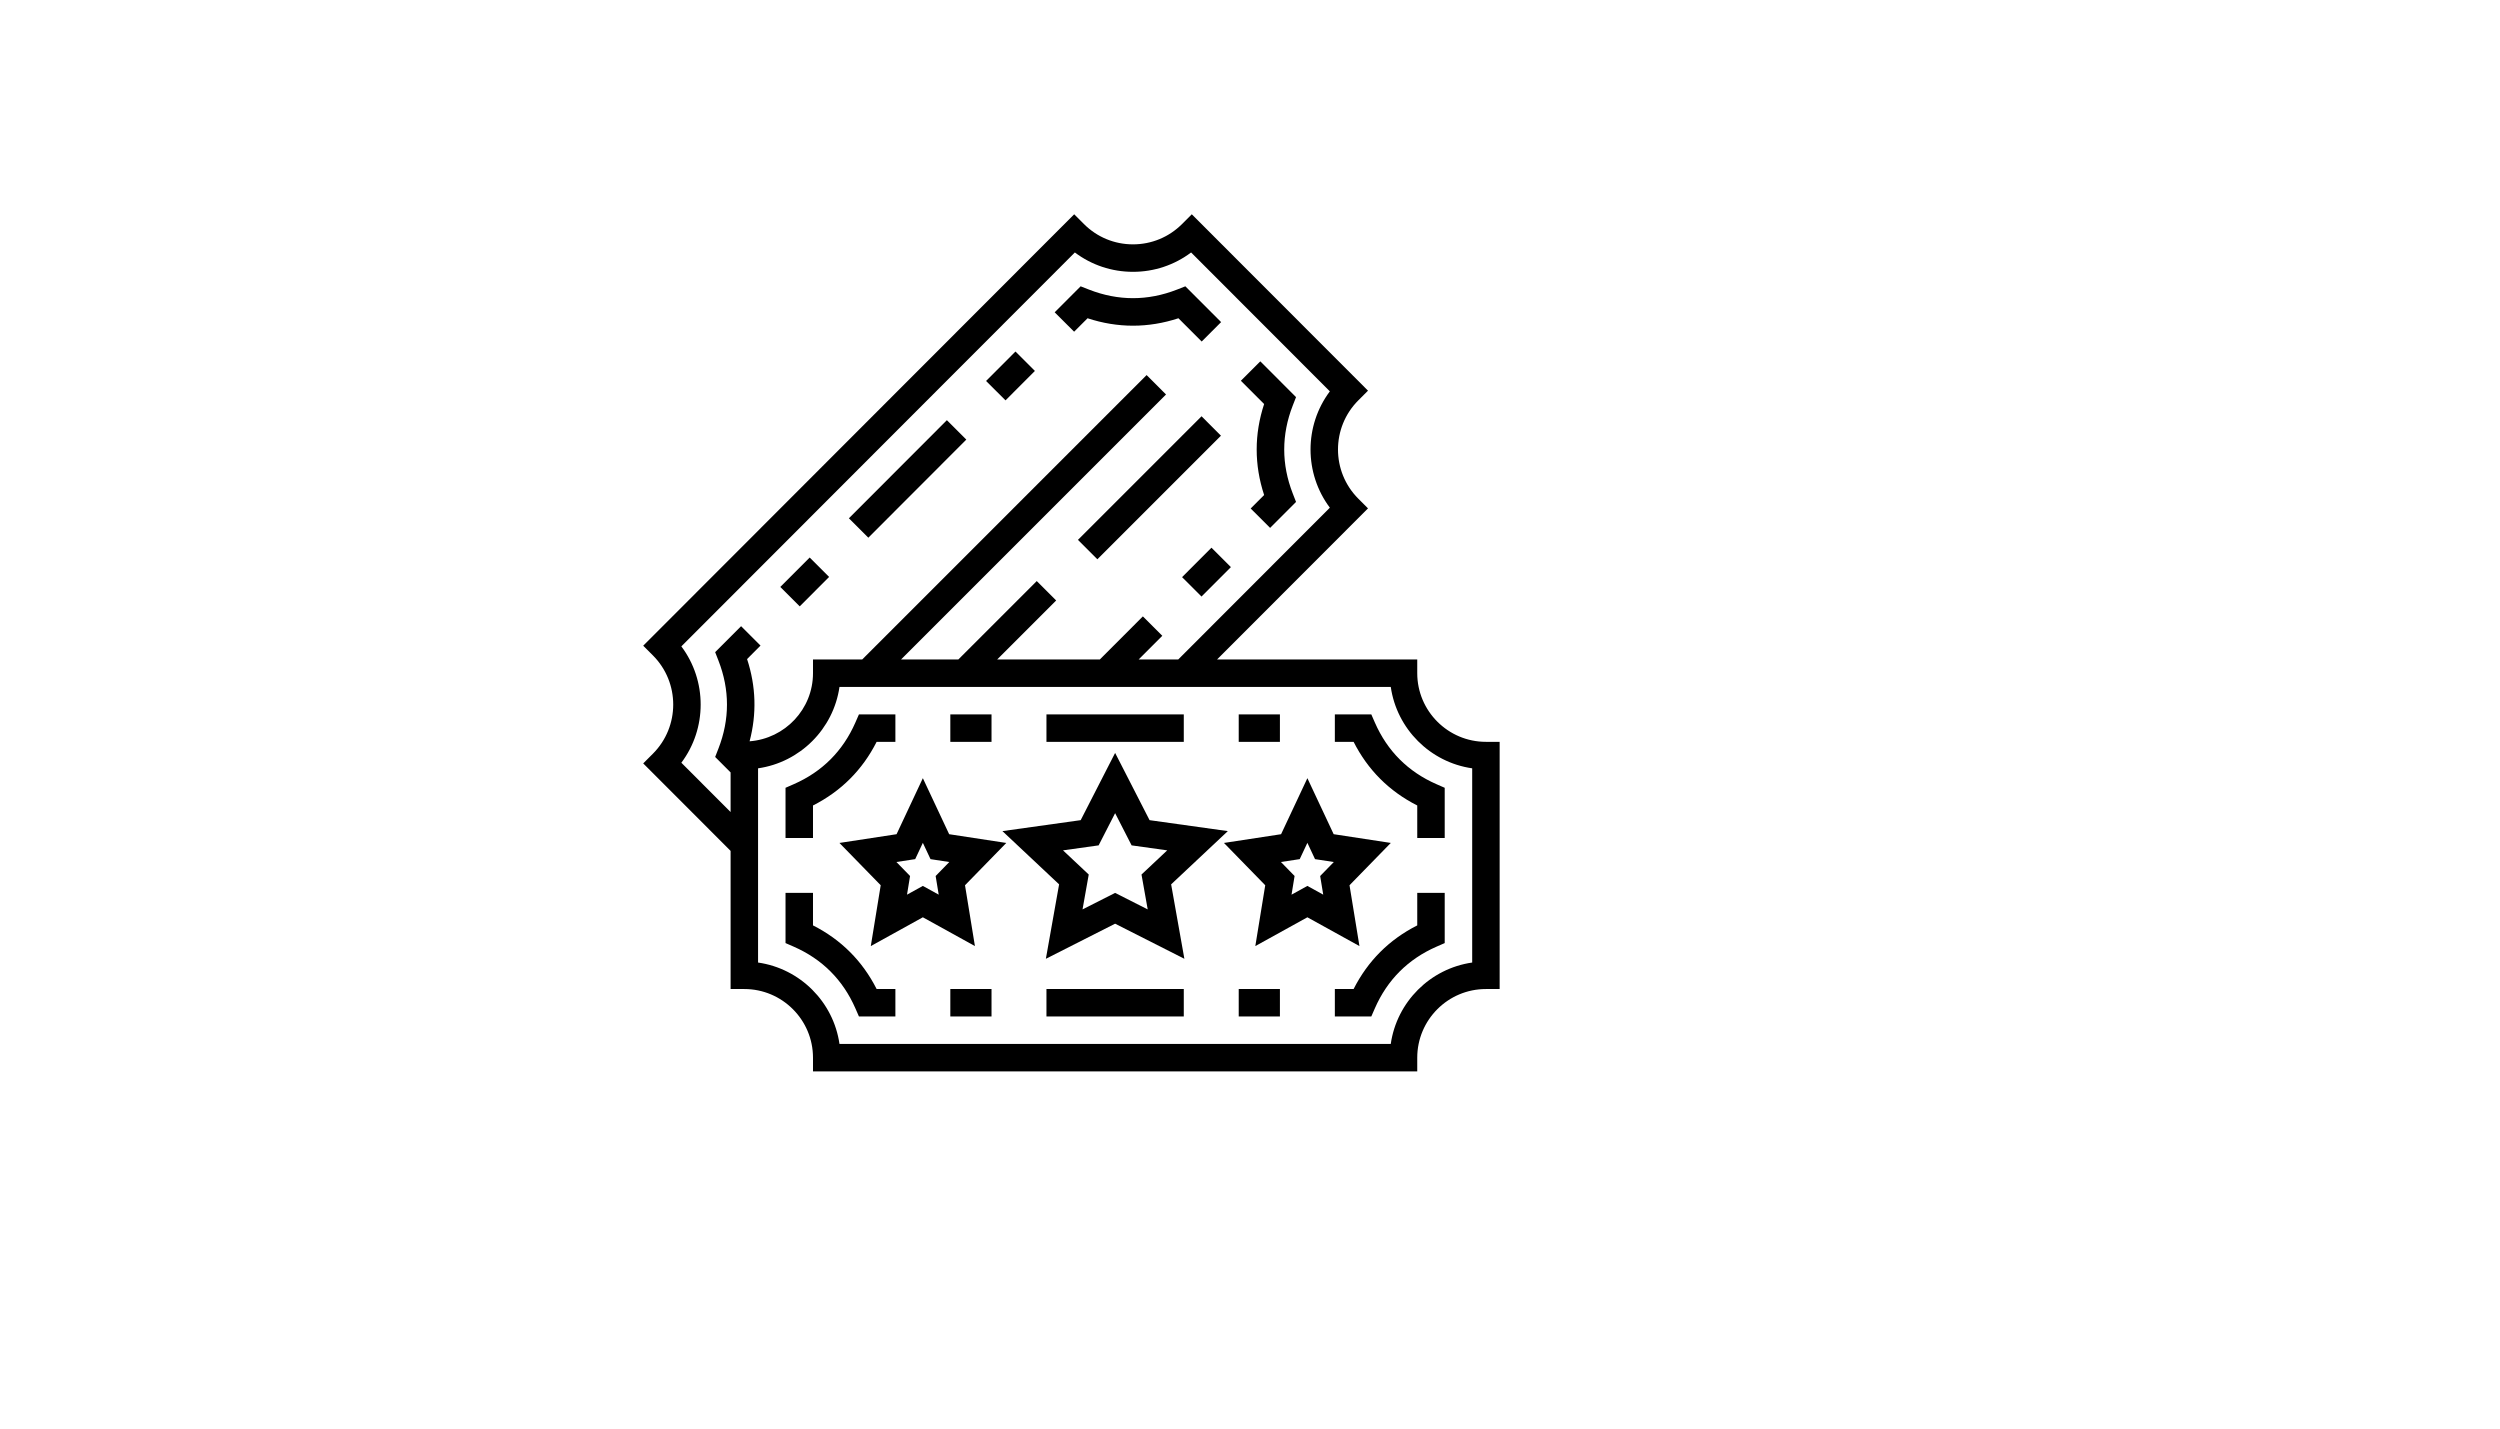 <svg xmlns="http://www.w3.org/2000/svg" version="1.1" xmlns:xlink="http://www.w3.org/1999/xlink" width="100%" height="100%" id="svgWorkerArea" viewBox="-25 -25 875 500" xmlns:idraw="https://idraw.muisca.co" style="background: white;"><defs id="defsdoc"><pattern id="patternBool" x="0" y="0" width="10" height="10" patternUnits="userSpaceOnUse" patternTransform="rotate(35)"><circle cx="5" cy="5" r="4" style="stroke: none;fill: #ff000070;"></circle></pattern></defs><g id="fileImp-637603898" class="cosito"><path id="pathImp-80875789" class="grouped" d="M495.068 234.643C481.817 234.643 471.036 223.862 471.036 210.61 471.036 210.61 471.036 205.804 471.036 205.804 471.036 205.804 400.981 205.804 400.981 205.804 400.981 205.804 453.8 152.932 453.8 152.932 453.8 152.932 450.406 149.534 450.406 149.534 440.928 140.05 440.928 124.617 450.406 115.133 450.406 115.133 453.8 111.735 453.8 111.735 453.8 111.735 392.127 50 392.127 50 392.127 50 388.724 53.403 388.724 53.403 384.134 57.998 378.034 60.526 371.545 60.526 365.057 60.526 358.957 57.998 354.367 53.403 354.367 53.403 350.969 50 350.969 50 350.969 50 200.125 200.997 200.125 200.997 200.125 200.997 203.518 204.396 203.518 204.396 212.997 213.879 212.997 229.313 203.518 238.796 203.518 238.796 200.125 242.194 200.125 242.194 200.125 242.194 230.709 272.812 230.709 272.812 230.709 272.812 230.709 321.161 230.709 321.161 230.709 321.161 235.516 321.161 235.516 321.161 248.767 321.161 259.548 331.942 259.548 345.193 259.548 345.193 259.548 350 259.548 350 259.548 350 471.036 350 471.036 350 471.036 350 471.036 345.193 471.036 345.193 471.036 331.942 481.817 321.161 495.068 321.161 495.068 321.161 499.875 321.161 499.875 321.161 499.875 321.161 499.875 234.643 499.875 234.643 499.875 234.643 495.068 234.643 495.068 234.643 495.068 234.643 495.068 234.643 495.068 234.643M213.473 241.954C222.485 229.938 222.485 213.249 213.473 201.233 213.473 201.233 351.204 63.362 351.204 63.362 357.039 67.76 364.114 70.139 371.545 70.139 378.981 70.139 386.051 67.76 391.887 63.362 391.887 63.362 440.447 111.971 440.447 111.971 431.435 123.987 431.435 140.675 440.447 152.692 440.447 152.692 387.392 205.804 387.392 205.804 387.392 205.804 373.54 205.804 373.54 205.804 373.54 205.804 381.807 197.527 381.807 197.527 381.807 197.527 375.006 190.735 375.006 190.735 375.006 190.735 359.952 205.804 359.952 205.804 359.952 205.804 324.023 205.804 324.023 205.804 324.023 205.804 344.658 185.169 344.658 185.169 344.658 185.169 337.861 178.373 337.861 178.373 337.861 178.373 310.43 205.804 310.43 205.804 310.43 205.804 290.377 205.804 290.377 205.804 290.377 205.804 383.11 113.071 383.11 113.071 383.11 113.071 376.313 106.275 376.313 106.275 376.313 106.275 276.784 205.804 276.784 205.804 276.784 205.804 259.548 205.804 259.548 205.804 259.548 205.804 259.548 210.61 259.548 210.61 259.548 223.232 249.733 233.499 237.356 234.456 239.885 224.881 239.615 215.234 236.477 205.674 236.477 205.674 241.182 200.959 241.182 200.959 241.182 200.959 234.381 194.167 234.381 194.167 234.381 194.167 225.306 203.256 225.306 203.256 225.306 203.256 226.446 206.179 226.446 206.179 230.44 216.407 230.44 226.785 226.446 237.013 226.446 237.013 225.306 239.935 225.306 239.935 225.306 239.935 230.709 245.347 230.709 245.347 230.709 245.347 230.709 259.214 230.709 259.214 230.709 259.214 213.473 241.954 213.473 241.954 213.473 241.954 213.473 241.954 213.473 241.954M490.262 311.889C475.549 314.004 463.879 325.674 461.764 340.387 461.764 340.387 268.82 340.387 268.82 340.387 266.705 325.674 255.035 314.004 240.322 311.889 240.322 311.889 240.322 243.915 240.322 243.915 255.035 241.8 266.705 230.13 268.82 215.417 268.82 215.417 461.769 215.417 461.769 215.417 463.884 230.13 475.554 241.8 490.267 243.915 490.267 243.915 490.267 311.889 490.267 311.889 490.267 311.889 490.262 311.889 490.262 311.889"></path><path id="rectImp-746160860" class="grouped" d="M307.613 321.161C307.613 321.161 322.033 321.161 322.033 321.161 322.033 321.161 322.033 330.774 322.033 330.774 322.033 330.774 307.613 330.774 307.613 330.774 307.613 330.774 307.613 321.161 307.613 321.161 307.613 321.161 307.613 321.161 307.613 321.161"></path><path id="pathImp-788495586" class="grouped" d="M259.548 298.887C259.548 298.887 259.548 287.515 259.548 287.515 259.548 287.515 249.935 287.515 249.935 287.515 249.935 287.515 249.935 305.078 249.935 305.078 249.935 305.078 252.814 306.337 252.814 306.337 262.759 310.692 270.017 317.95 274.372 327.895 274.372 327.895 275.631 330.774 275.631 330.774 275.631 330.774 288.387 330.774 288.387 330.774 288.387 330.774 288.387 321.161 288.387 321.161 288.387 321.161 281.822 321.161 281.822 321.161 276.847 311.341 269.368 303.862 259.548 298.887 259.548 298.887 259.548 298.887 259.548 298.887"></path><path id="rectImp-651173807" class="grouped" d="M307.613 225.03C307.613 225.03 322.033 225.03 322.033 225.03 322.033 225.03 322.033 234.643 322.033 234.643 322.033 234.643 307.613 234.643 307.613 234.643 307.613 234.643 307.613 225.03 307.613 225.03 307.613 225.03 307.613 225.03 307.613 225.03"></path><path id="pathImp-785149771" class="grouped" d="M259.548 256.917C269.368 251.942 276.847 244.468 281.822 234.643 281.822 234.643 288.387 234.643 288.387 234.643 288.387 234.643 288.387 225.03 288.387 225.03 288.387 225.03 275.631 225.03 275.631 225.03 275.631 225.03 274.372 227.909 274.372 227.909 270.017 237.854 262.759 245.112 252.814 249.466 252.814 249.466 249.935 250.726 249.935 250.726 249.935 250.726 249.935 268.289 249.935 268.289 249.935 268.289 259.548 268.289 259.548 268.289 259.548 268.289 259.548 256.917 259.548 256.917 259.548 256.917 259.548 256.917 259.548 256.917"></path><path id="rectImp-880554265" class="grouped" d="M408.551 321.161C408.551 321.161 422.97 321.161 422.97 321.161 422.97 321.161 422.97 330.774 422.97 330.774 422.97 330.774 408.551 330.774 408.551 330.774 408.551 330.774 408.551 321.161 408.551 321.161 408.551 321.161 408.551 321.161 408.551 321.161"></path><path id="pathImp-872561927" class="grouped" d="M471.036 298.887C461.216 303.862 453.737 311.336 448.762 321.161 448.762 321.161 442.197 321.161 442.197 321.161 442.197 321.161 442.197 330.774 442.197 330.774 442.197 330.774 454.953 330.774 454.953 330.774 454.953 330.774 456.212 327.895 456.212 327.895 460.567 317.95 467.825 310.692 477.77 306.337 477.77 306.337 480.649 305.078 480.649 305.078 480.649 305.078 480.649 287.515 480.649 287.515 480.649 287.515 471.036 287.515 471.036 287.515 471.036 287.515 471.036 298.887 471.036 298.887 471.036 298.887 471.036 298.887 471.036 298.887"></path><path id="rectImp-222096923" class="grouped" d="M341.259 225.03C341.259 225.03 389.325 225.03 389.325 225.03 389.325 225.03 389.325 234.643 389.325 234.643 389.325 234.643 341.259 234.643 341.259 234.643 341.259 234.643 341.259 225.03 341.259 225.03 341.259 225.03 341.259 225.03 341.259 225.03"></path><path id="rectImp-257259088" class="grouped" d="M341.259 321.161C341.259 321.161 389.325 321.161 389.325 321.161 389.325 321.161 389.325 330.774 389.325 330.774 389.325 330.774 341.259 330.774 341.259 330.774 341.259 330.774 341.259 321.161 341.259 321.161 341.259 321.161 341.259 321.161 341.259 321.161"></path><path id="rectImp-327522893" class="grouped" d="M408.551 225.03C408.551 225.03 422.97 225.03 422.97 225.03 422.97 225.03 422.97 234.643 422.97 234.643 422.97 234.643 408.551 234.643 408.551 234.643 408.551 234.643 408.551 225.03 408.551 225.03 408.551 225.03 408.551 225.03 408.551 225.03"></path><path id="pathImp-311872049" class="grouped" d="M456.212 227.909C456.212 227.909 454.953 225.03 454.953 225.03 454.953 225.03 442.197 225.03 442.197 225.03 442.197 225.03 442.197 234.643 442.197 234.643 442.197 234.643 448.762 234.643 448.762 234.643 453.737 244.463 461.211 251.942 471.036 256.917 471.036 256.917 471.036 268.289 471.036 268.289 471.036 268.289 480.649 268.289 480.649 268.289 480.649 268.289 480.649 250.726 480.649 250.726 480.649 250.726 477.77 249.466 477.77 249.466 467.825 245.112 460.567 237.854 456.212 227.909 456.212 227.909 456.212 227.909 456.212 227.909"></path><path id="rectImp-169853951" class="grouped" d="M248.102 180.434C248.102 180.435 258.389 170.132 258.389 170.132 258.389 170.132 265.192 176.925 265.192 176.925 265.192 176.925 254.904 187.227 254.904 187.227 254.904 187.227 248.102 180.435 248.102 180.434 248.102 180.435 248.102 180.435 248.102 180.434"></path><path id="rectImp-822758044" class="grouped" d="M388.725 176.999C388.725 176.999 399.012 166.697 399.012 166.697 399.012 166.697 405.815 173.49 405.815 173.49 405.815 173.49 395.527 183.792 395.527 183.792 395.527 183.792 388.725 176.999 388.725 176.999 388.725 176.999 388.725 176.999 388.725 176.999"></path><path id="pathImp-539897495" class="grouped" d="M417.443 148.255C417.443 148.255 412.737 152.97 412.737 152.97 412.737 152.97 419.539 159.762 419.539 159.762 419.539 159.762 428.613 150.673 428.613 150.673 428.613 150.673 427.474 147.751 427.474 147.75 423.48 137.522 423.48 127.145 427.474 116.917 427.474 116.917 428.613 113.994 428.613 113.994 428.613 113.994 416.107 101.473 416.107 101.473 416.107 101.473 409.305 108.265 409.305 108.265 409.305 108.265 417.443 116.412 417.443 116.412 413.973 126.991 413.973 137.676 417.443 148.255 417.443 148.255 417.443 148.255 417.443 148.255"></path><path id="rectImp-62237780" class="grouped" d="M272.114 156.404C272.114 156.404 306.406 122.063 306.406 122.063 306.406 122.063 313.208 128.856 313.208 128.856 313.208 128.856 278.916 163.197 278.916 163.197 278.916 163.197 272.114 156.404 272.114 156.404 272.114 156.404 272.114 156.404 272.114 156.404"></path><path id="rectImp-236520138" class="grouped" d="M320.126 108.337C320.126 108.337 330.414 98.035 330.414 98.035 330.414 98.035 337.216 104.827 337.216 104.827 337.216 104.827 326.929 115.13 326.929 115.129 326.929 115.13 320.126 108.337 320.126 108.337 320.126 108.337 320.126 108.337 320.126 108.337"></path><path id="pathImp-326960131" class="grouped" d="M355.645 86.39C366.215 89.861 376.885 89.861 387.45 86.39 387.45 86.39 395.588 94.533 395.588 94.533 395.588 94.533 402.389 87.736 402.389 87.736 402.389 87.736 389.873 75.21 389.873 75.21 389.873 75.21 386.945 76.359 386.945 76.359 376.727 80.358 366.369 80.358 356.15 76.359 356.15 76.359 353.223 75.21 353.223 75.21 353.223 75.21 344.138 84.304 344.138 84.304 344.138 84.304 350.94 91.096 350.94 91.096 350.94 91.096 355.645 86.39 355.645 86.39 355.645 86.39 355.645 86.39 355.645 86.39"></path><path id="pathImp-284022945" class="grouped" d="M404.739 265.89C404.739 265.89 377.347 262.055 377.347 262.055 377.347 262.055 365.292 238.517 365.292 238.517 365.292 238.517 353.242 262.055 353.242 262.055 353.242 262.055 325.849 265.89 325.849 265.89 325.849 265.89 345.686 284.525 345.686 284.525 345.686 284.525 341.053 310.577 341.053 310.577 341.053 310.577 365.292 298.291 365.292 298.291 365.292 298.291 389.531 310.577 389.531 310.577 389.531 310.577 384.898 284.525 384.898 284.525 384.898 284.525 404.739 265.89 404.739 265.89 404.739 265.89 404.739 265.89 404.739 265.89M376.698 293.293C376.698 293.293 365.292 287.515 365.292 287.515 365.292 287.515 353.886 293.293 353.886 293.293 353.886 293.293 356.059 281.084 356.059 281.084 356.059 281.084 347.056 272.624 347.056 272.624 347.056 272.624 359.519 270.88 359.519 270.88 359.519 270.88 365.292 259.608 365.292 259.608 365.292 259.608 371.065 270.88 371.065 270.88 371.065 270.88 383.528 272.624 383.528 272.624 383.528 272.624 374.525 281.084 374.525 281.084 374.525 281.084 376.698 293.293 376.698 293.293 376.698 293.293 376.698 293.293 376.698 293.293"></path><path id="pathImp-659922325" class="grouped" d="M298 247.361C298 247.361 288.796 266.972 288.796 266.972 288.796 266.972 268.801 270.029 268.801 270.029 268.801 270.029 283.249 284.838 283.249 284.838 283.249 284.838 279.779 306.126 279.779 306.126 279.779 306.126 298 296.051 298 296.051 298 296.051 316.222 306.126 316.222 306.126 316.222 306.126 312.752 284.838 312.752 284.838 312.752 284.838 327.2 270.029 327.2 270.029 327.2 270.029 307.205 266.972 307.205 266.972 307.205 266.972 298 247.361 298 247.361 298 247.361 298 247.361 298 247.361M303.547 288.13C303.547 288.13 298 285.068 298 285.068 298 285.068 292.454 288.135 292.454 288.135 292.454 288.135 293.521 281.598 293.521 281.598 293.521 281.598 288.743 276.7 288.743 276.7 288.743 276.7 295.318 275.696 295.318 275.696 295.318 275.696 298 269.99 298 269.99 298 269.99 300.678 275.701 300.678 275.7 300.678 275.701 307.253 276.705 307.253 276.705 307.253 276.705 302.475 281.603 302.475 281.603 302.475 281.603 303.547 288.13 303.547 288.13 303.547 288.13 303.547 288.13 303.547 288.13"></path><path id="pathImp-808841250" class="grouped" d="M447.33 284.833C447.33 284.833 461.778 270.024 461.778 270.024 461.778 270.024 441.783 266.967 441.783 266.967 441.783 266.967 432.584 247.361 432.584 247.361 432.584 247.361 423.379 266.972 423.379 266.972 423.379 266.972 403.384 270.029 403.384 270.029 403.384 270.029 417.832 284.838 417.832 284.838 417.832 284.838 414.362 306.126 414.362 306.126 414.362 306.126 432.584 296.051 432.584 296.051 432.584 296.051 450.805 306.126 450.805 306.126 450.805 306.126 447.33 284.833 447.33 284.833 447.33 284.833 447.33 284.833 447.33 284.833M438.13 288.13C438.13 288.13 432.584 285.068 432.584 285.068 432.584 285.068 427.037 288.135 427.037 288.135 427.037 288.135 428.104 281.598 428.104 281.598 428.104 281.598 423.326 276.7 423.326 276.7 423.326 276.7 429.901 275.696 429.901 275.696 429.901 275.696 432.584 269.99 432.584 269.99 432.584 269.99 435.261 275.701 435.261 275.7 435.261 275.701 441.836 276.705 441.836 276.705 441.836 276.705 437.058 281.603 437.058 281.603 437.058 281.603 438.13 288.13 438.13 288.13 438.13 288.13 438.13 288.13 438.13 288.13"></path><path id="rectImp-274497286" class="grouped" d="M352.278 163.953C352.278 163.953 395.537 120.695 395.537 120.695 395.537 120.695 402.334 127.492 402.334 127.492 402.334 127.492 359.076 170.751 359.076 170.751 359.076 170.751 352.278 163.953 352.278 163.953 352.278 163.953 352.278 163.953 352.278 163.953"></path></g></svg>